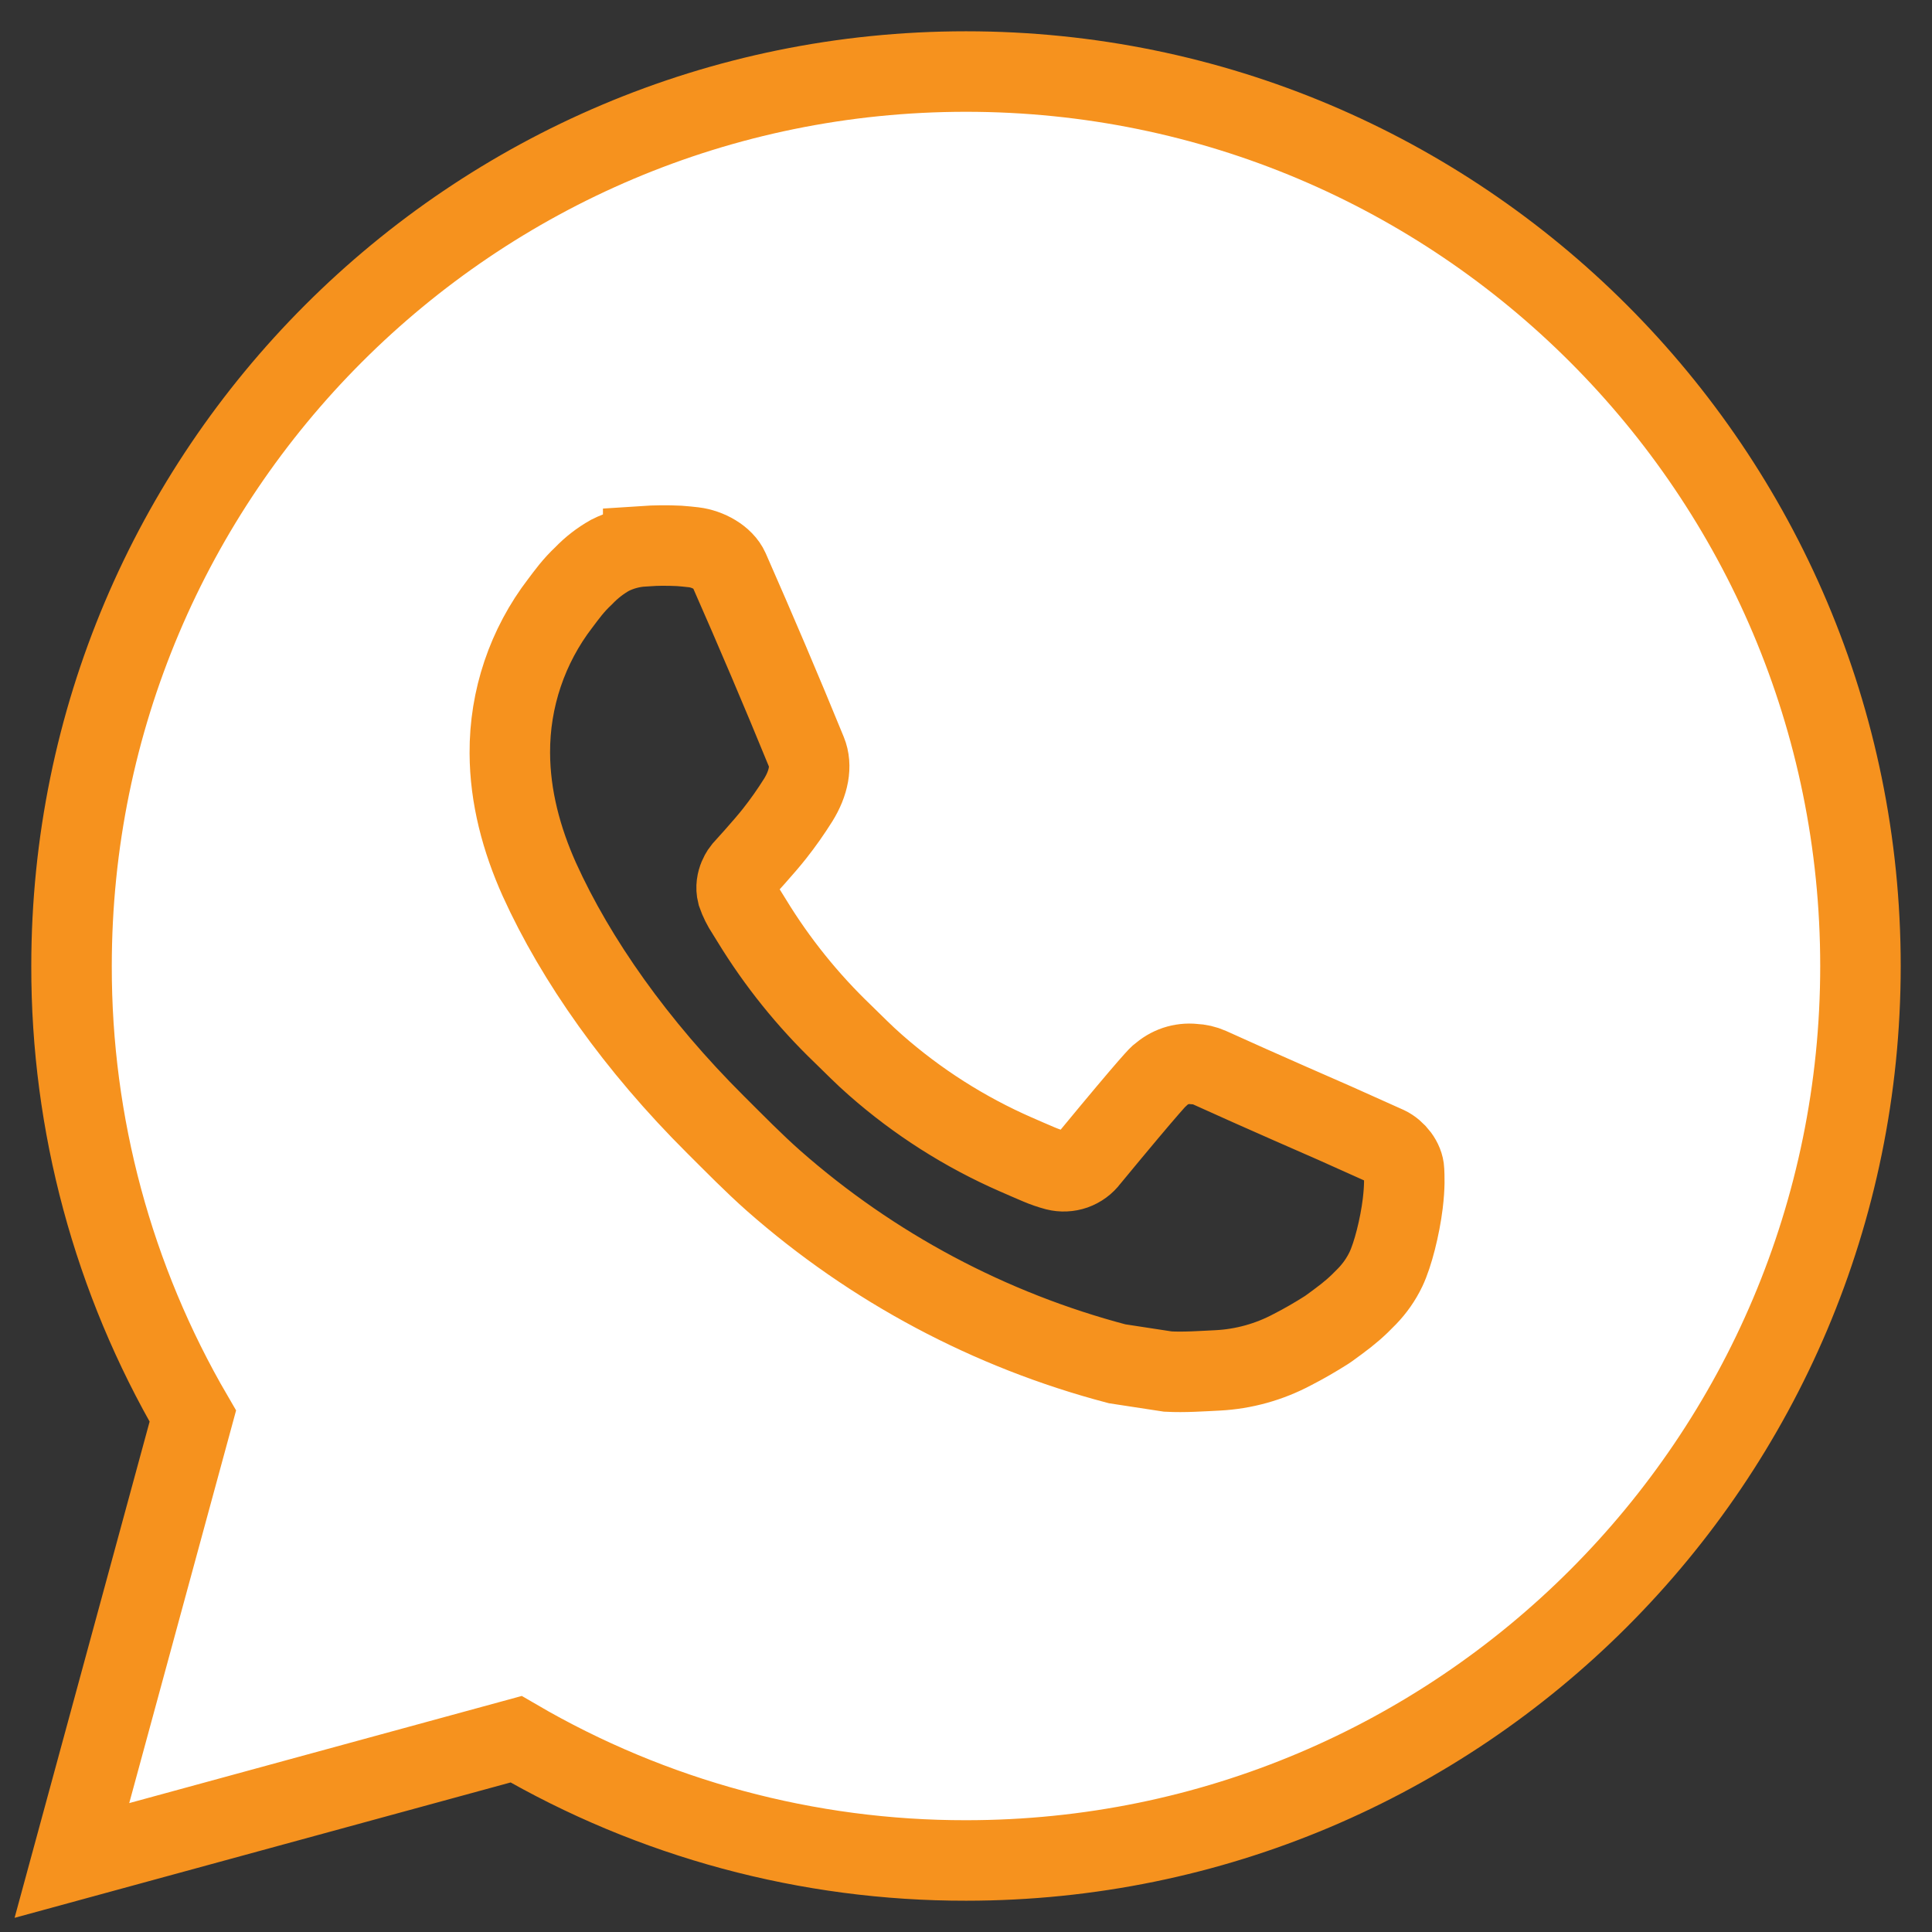 <svg width="36" height="36" viewBox="0 0 36 36" fill="none" xmlns="http://www.w3.org/2000/svg">
<rect x="0" y="0" width="36" height="36" fill="#333333" stroke="none"/>
<path d="M1.34 34.667L3.593 26.387C2.108 23.841 1.328 20.947 1.333 18C1.333 8.795 8.795 1.333 18 1.333C27.205 1.333 34.667 8.795 34.667 18C34.667 27.205 27.205 34.667 18 34.667C15.055 34.671 12.161 33.892 9.617 32.408L1.34 34.667ZM11.985 10.18C11.77 10.193 11.559 10.25 11.367 10.347C11.186 10.449 11.021 10.577 10.877 10.727C10.677 10.915 10.563 11.078 10.442 11.237C9.826 12.038 9.494 13.022 9.5 14.033C9.503 14.85 9.717 15.645 10.05 16.388C10.732 17.892 11.853 19.483 13.335 20.958C13.692 21.313 14.04 21.67 14.415 22.002C16.254 23.621 18.445 24.788 20.815 25.412L21.763 25.557C22.072 25.573 22.38 25.55 22.69 25.535C23.175 25.51 23.649 25.378 24.078 25.15C24.297 25.038 24.509 24.915 24.717 24.783C24.717 24.783 24.788 24.737 24.925 24.633C25.15 24.467 25.288 24.348 25.475 24.153C25.613 24.01 25.733 23.842 25.825 23.65C25.955 23.378 26.085 22.86 26.138 22.428C26.178 22.098 26.167 21.918 26.162 21.807C26.155 21.628 26.007 21.443 25.845 21.365L24.875 20.93C24.875 20.93 23.425 20.298 22.54 19.895C22.447 19.854 22.347 19.831 22.245 19.827C22.131 19.815 22.016 19.828 21.907 19.864C21.798 19.901 21.699 19.96 21.615 20.038V20.035C21.607 20.035 21.495 20.13 20.29 21.59C20.221 21.683 20.125 21.753 20.016 21.792C19.907 21.83 19.789 21.835 19.677 21.807C19.568 21.778 19.462 21.741 19.358 21.697C19.152 21.61 19.08 21.577 18.938 21.515L18.93 21.512C17.977 21.095 17.094 20.533 16.313 19.845C16.103 19.662 15.908 19.462 15.708 19.268C15.053 18.64 14.481 17.93 14.008 17.155L13.91 16.997C13.839 16.89 13.782 16.776 13.74 16.655C13.677 16.41 13.842 16.213 13.842 16.213C13.842 16.213 14.247 15.77 14.435 15.53C14.592 15.331 14.738 15.123 14.873 14.908C15.07 14.592 15.132 14.267 15.028 14.015C14.562 12.875 14.078 11.74 13.582 10.613C13.483 10.39 13.192 10.23 12.927 10.198C12.837 10.188 12.747 10.178 12.657 10.172C12.433 10.161 12.209 10.163 11.985 10.178V10.18Z" fill="white" stroke="#F6921E" stroke-width="1.5"/>
</svg>
